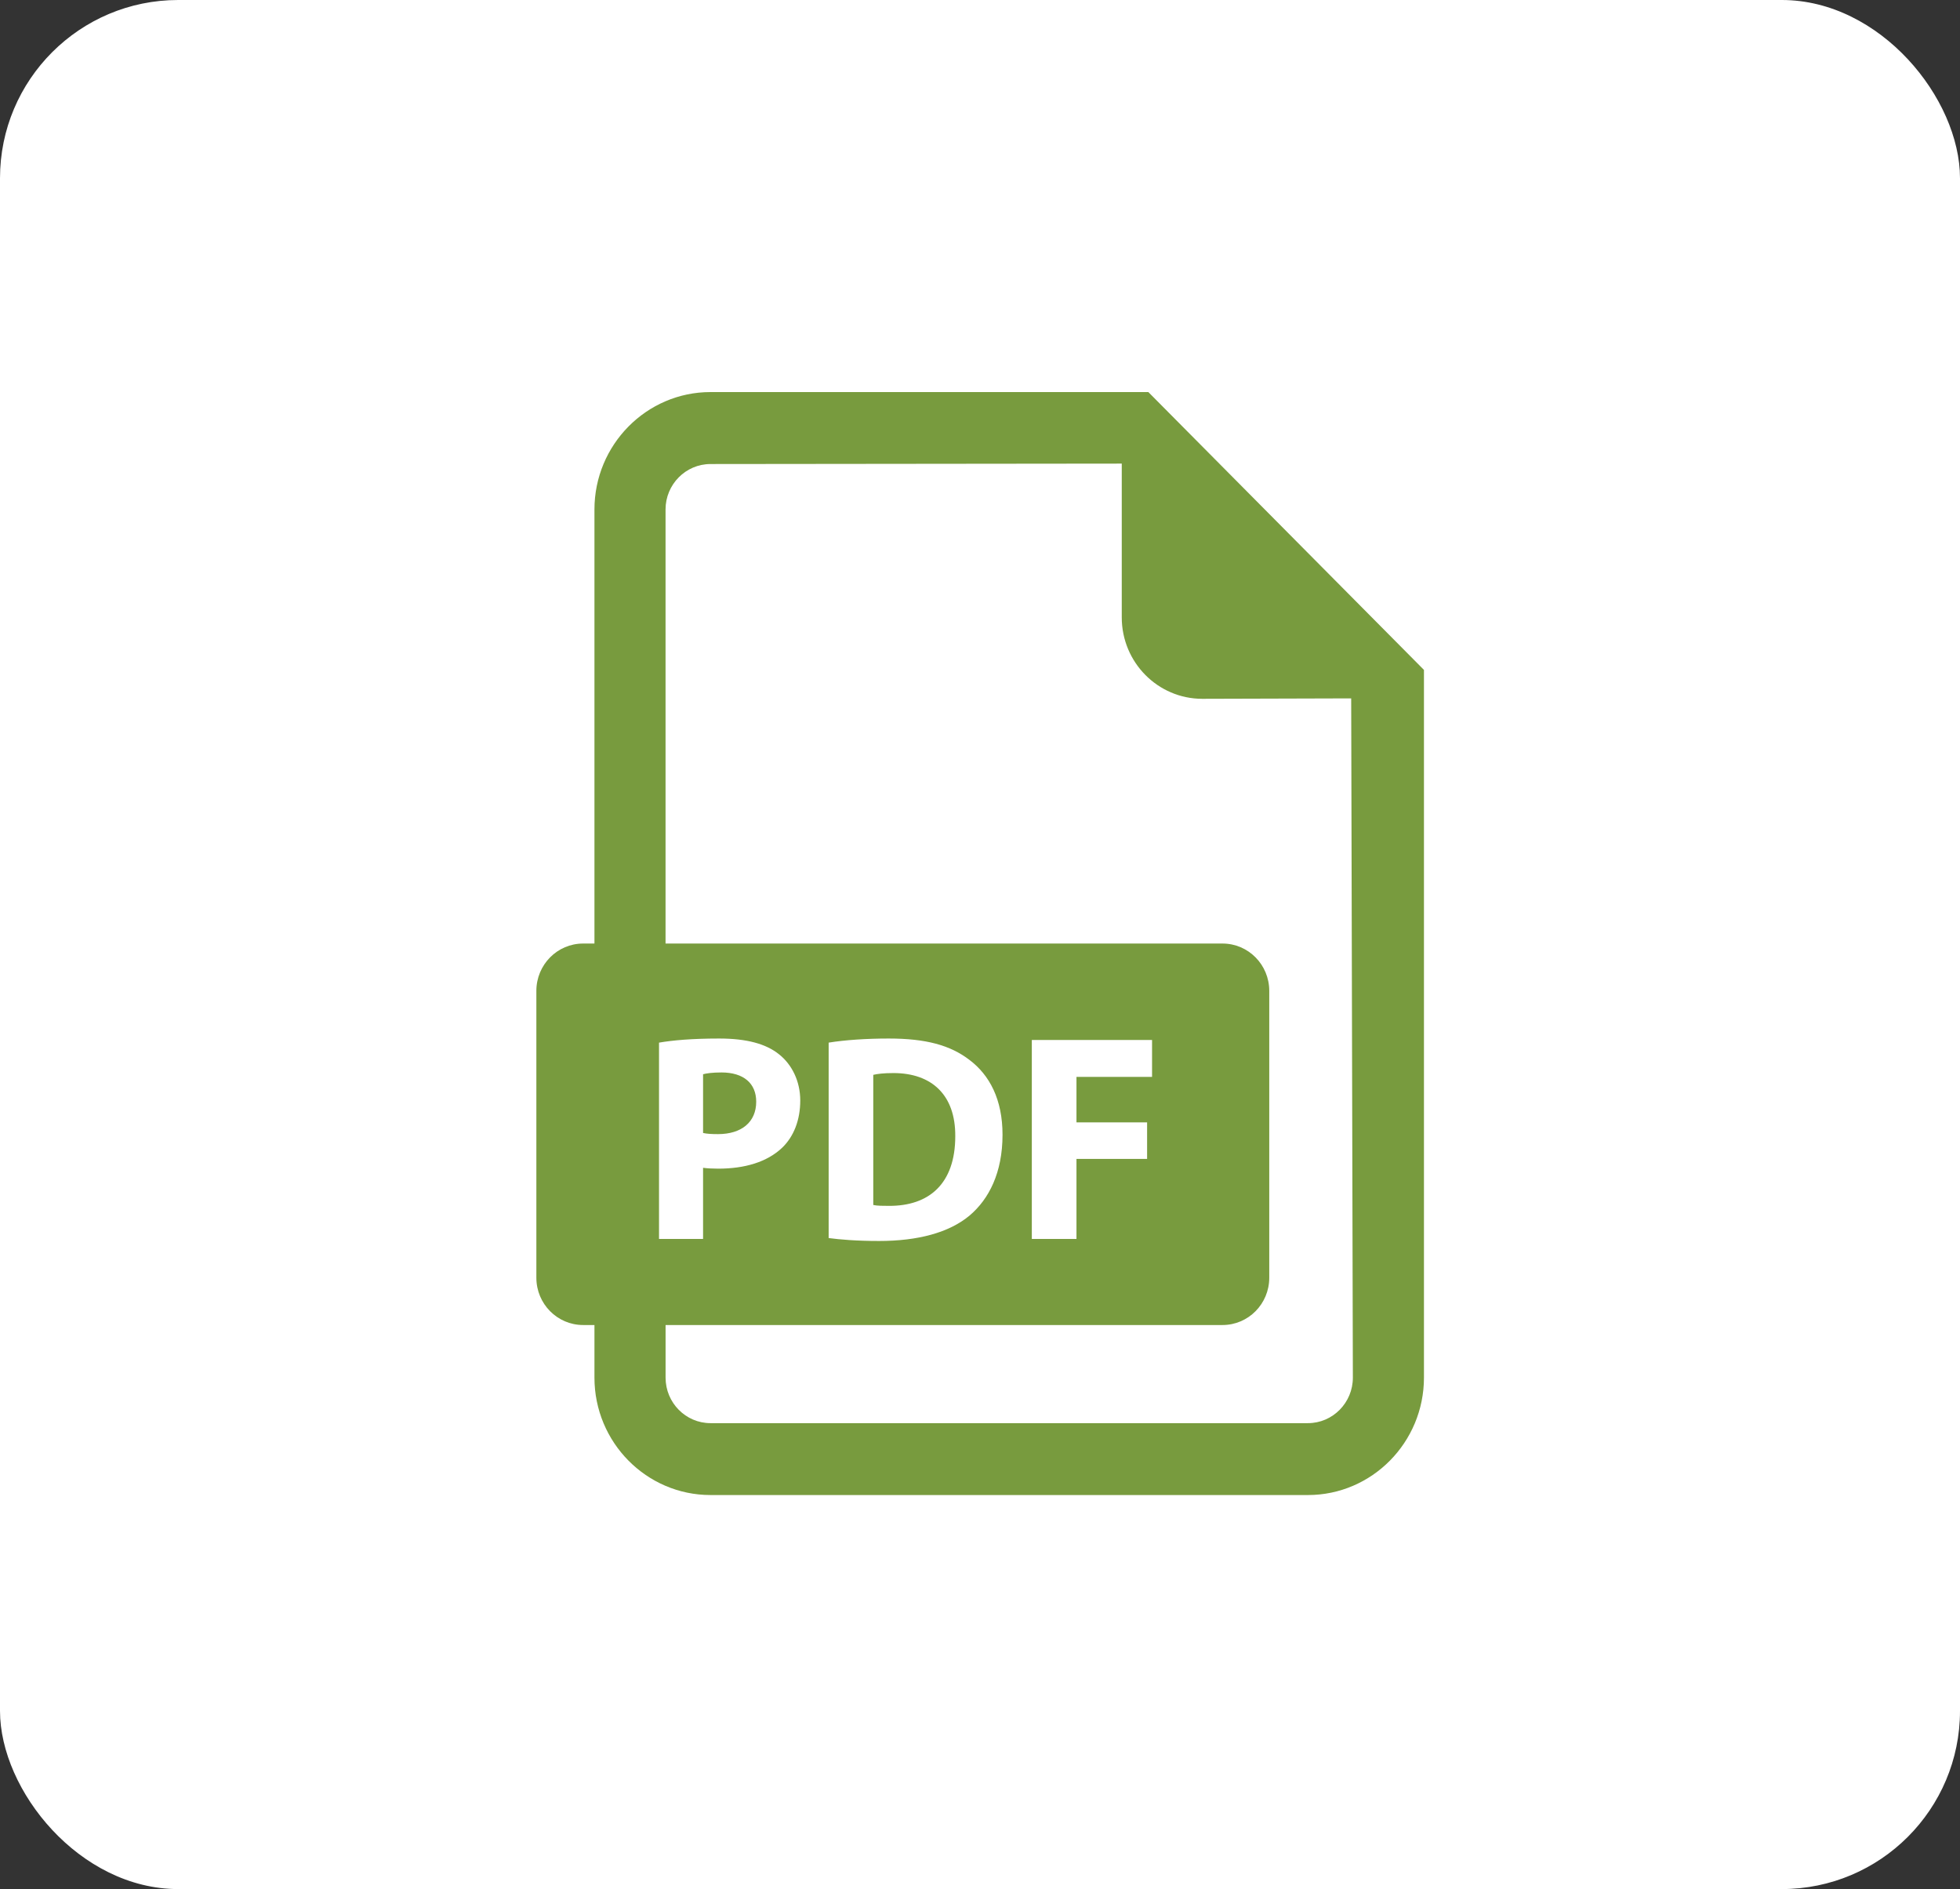 <svg xmlns="http://www.w3.org/2000/svg" width="55" height="53" viewBox="0 0 55 53">
    <rect x="0" y="0" width="55" height="53" fill="#333333" stroke="none"/>
    <g fill="none" fill-rule="evenodd">
        <g>
            <g transform="translate(-186 -2399) translate(186 2399)">
                <rect width="55" height="53" fill="#FFF" rx="5"/>
                <g fill="#789B3E" fill-rule="nonzero">
                    <path d="M6.22 19.909c0-.514-.353-.82-.975-.82-.254 0-.426.025-.516.05v1.648c.107.024.238.032.418.032.663 0 1.073-.338 1.073-.91zM10.07 19.106c-.278 0-.458.024-.565.05v3.651c.107.025.279.025.434.025 1.13.008 1.867-.62 1.867-1.954.008-1.16-.663-1.772-1.736-1.772z" transform="translate(15 11)"/>
                    <path d="M17.224 0H4.937C3.142 0 1.681 1.479 1.681 3.294v12.178h-.318c-.724 0-1.312.594-1.312 1.328v8.048c0 .734.588 1.327 1.312 1.327h.318v1.476c0 1.817 1.461 3.294 3.256 3.294h16.766c1.794 0 3.255-1.477 3.255-3.294V7.795L17.224 0zM3.494 18.252c.384-.066.924-.115 1.686-.115.77 0 1.318.148 1.686.447.352.281.59.745.59 1.292 0 .546-.18 1.01-.508 1.325-.426.405-1.056.587-1.793.587-.164 0-.31-.008-.426-.024v1.996H3.493v-5.508zm18.209 10.676H4.937c-.695 0-1.26-.573-1.26-1.277v-1.476h15.628c.725 0 1.312-.593 1.312-1.327V16.8c0-.734-.587-1.328-1.312-1.328H3.676V3.294c0-.703.566-1.275 1.261-1.275l11.541-.012v4.315c0 1.26 1.012 2.284 2.259 2.284l4.179-.012.047 19.057c0 .704-.565 1.277-1.26 1.277zm-13.45-5.193v-5.483c.458-.074 1.056-.115 1.686-.115 1.048 0 1.728.19 2.26.596.573.43.933 1.117.933 2.103 0 1.069-.384 1.806-.917 2.261-.58.489-1.465.72-2.546.72-.647 0-1.105-.041-1.416-.082zm8.936-3.246v1.026h-1.982v2.245h-1.253v-5.582h3.374v1.035h-2.121v1.276h1.982z" transform="translate(15 11)"/>
                </g>
            </g>
        </g>
    </g>
</svg>